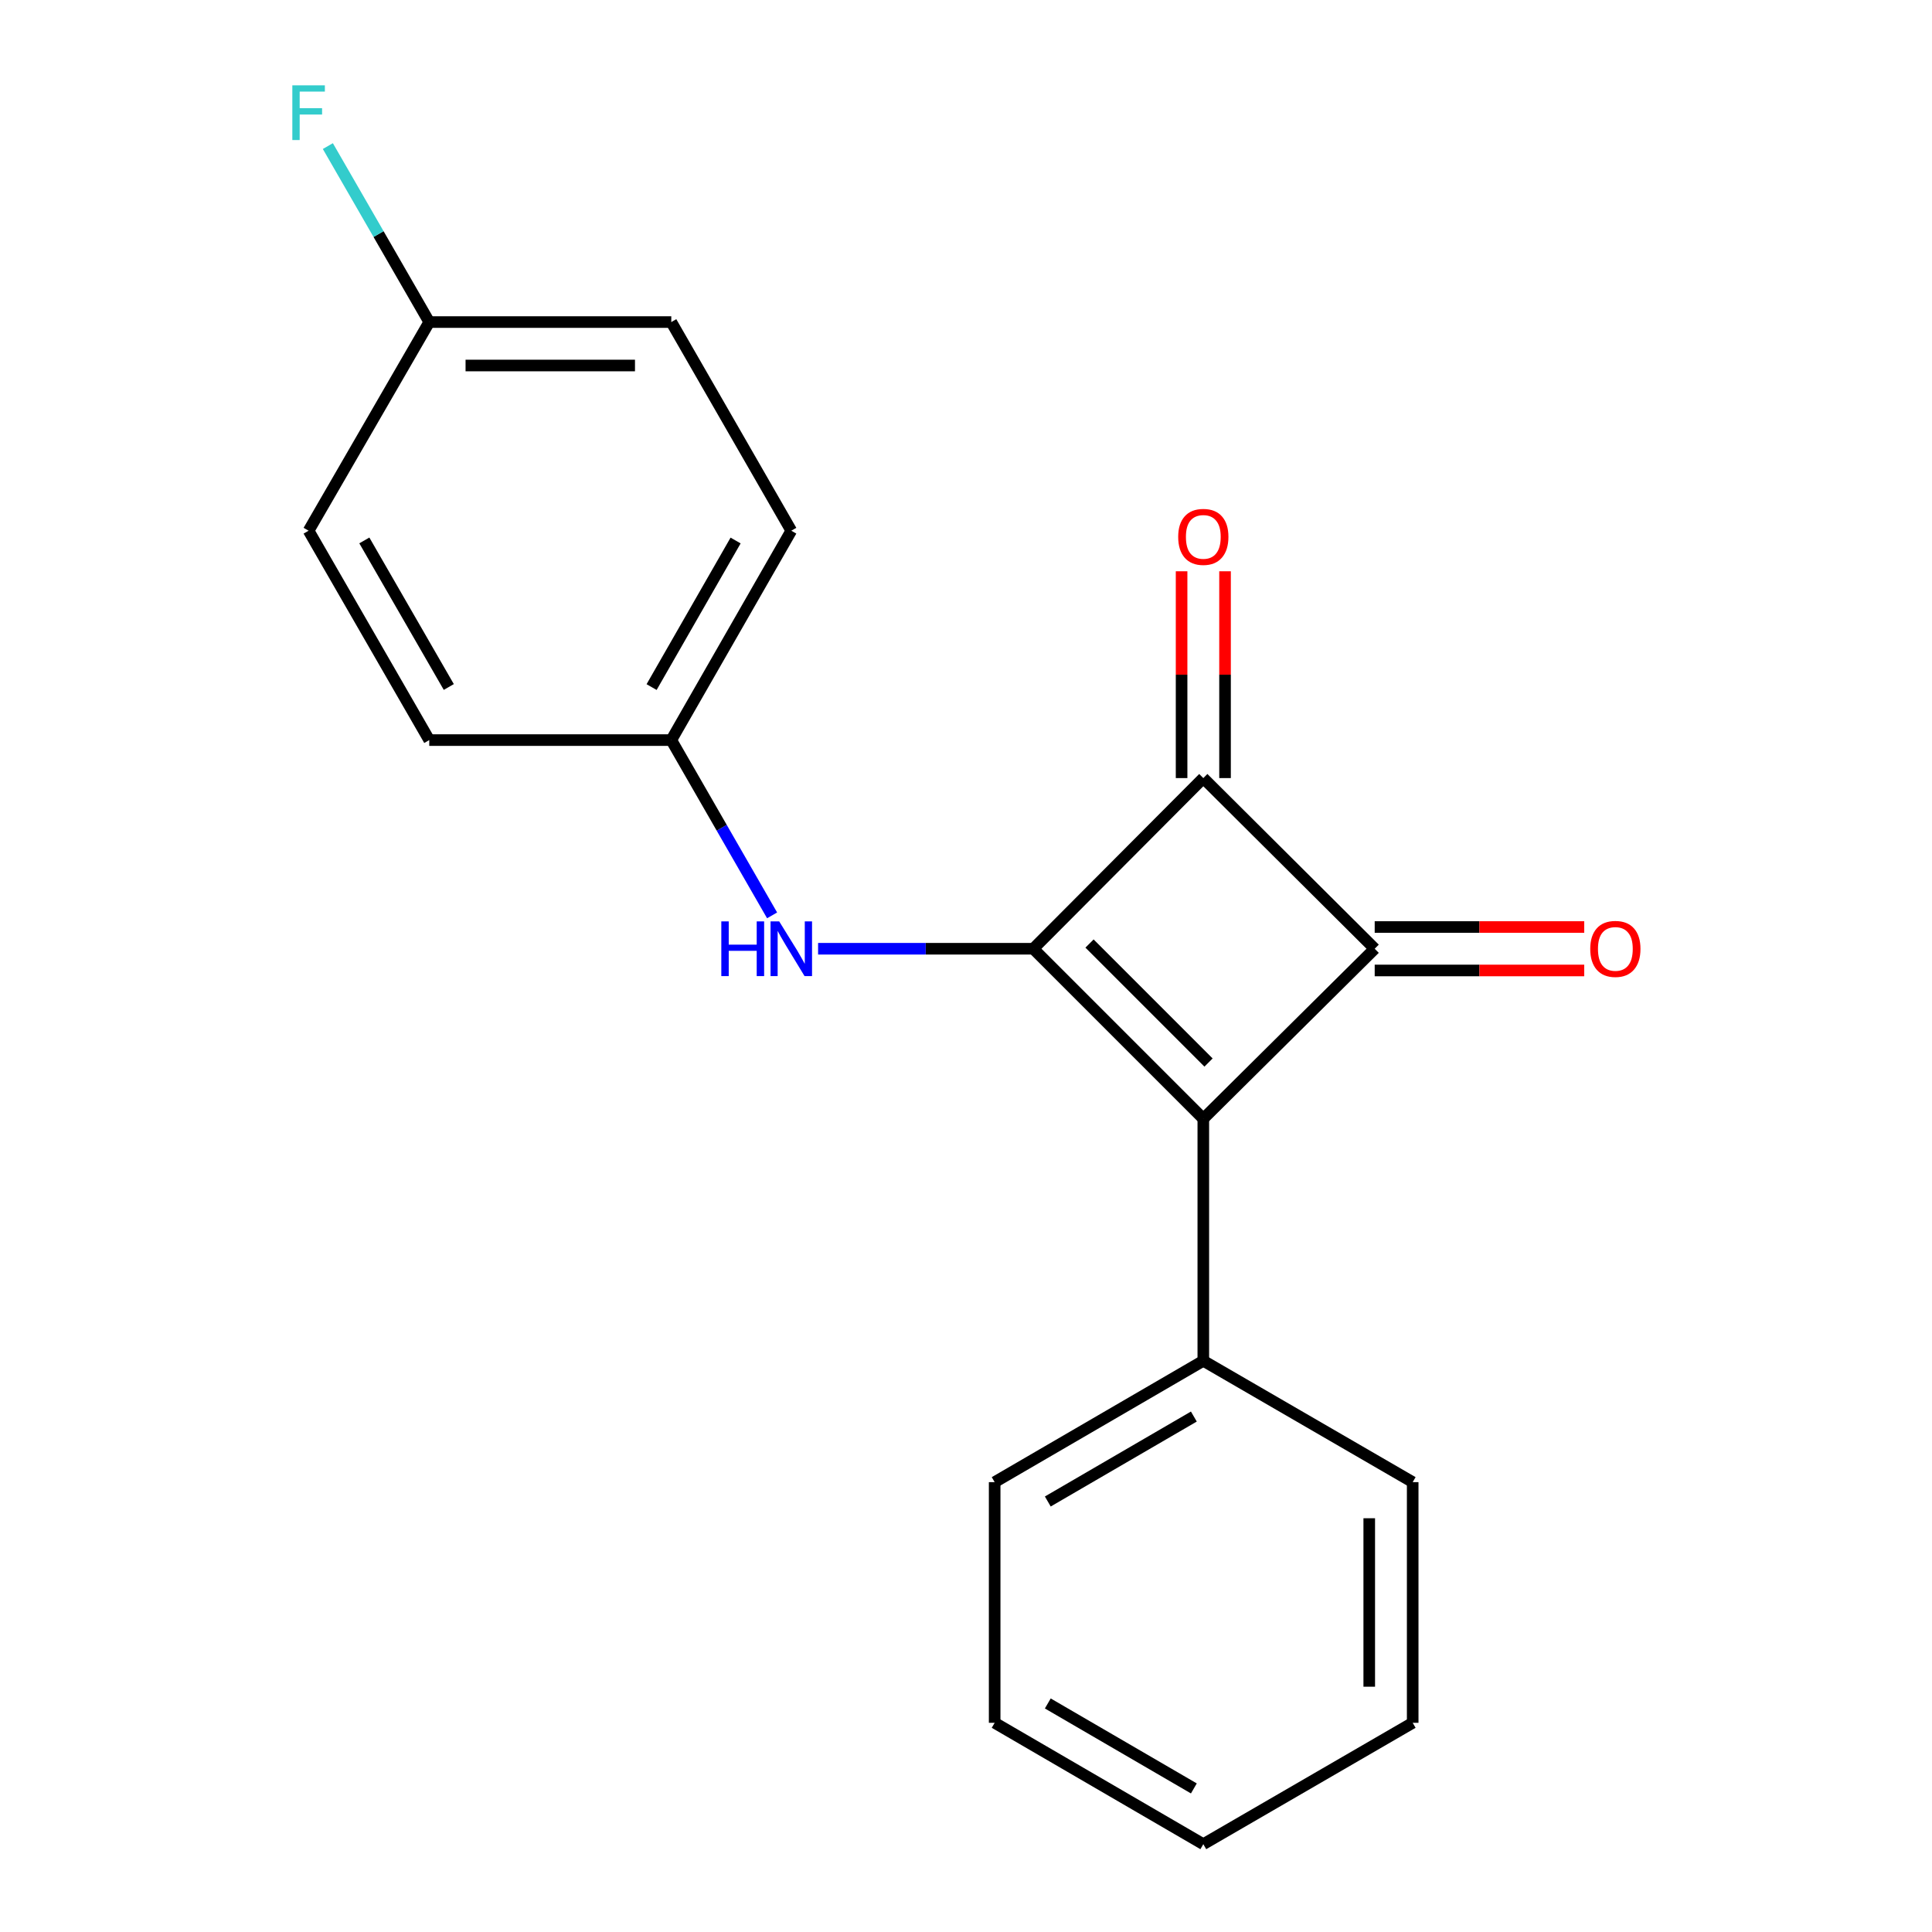 <?xml version='1.0' encoding='iso-8859-1'?>
<svg version='1.1' baseProfile='full'
              xmlns='http://www.w3.org/2000/svg'
                      xmlns:rdkit='http://www.rdkit.org/xml'
                      xmlns:xlink='http://www.w3.org/1999/xlink'
                  xml:space='preserve'
width='1000px' height='1000px' viewBox='0 0 1000 1000'>
<!-- END OF HEADER -->
<rect style='opacity:1.0;fill:#FFFFFF;stroke:none' width='1000' height='1000' x='0' y='0'> </rect>
<path class='bond-0' d='M 534.834,491.069 L 622.832,579.067' style='fill:none;fill-rule:evenodd;stroke:#000000;stroke-width:6px;stroke-linecap:butt;stroke-linejoin:miter;stroke-opacity:1' />
<path class='bond-0' d='M 563.935,488.368 L 625.533,549.967' style='fill:none;fill-rule:evenodd;stroke:#000000;stroke-width:6px;stroke-linecap:butt;stroke-linejoin:miter;stroke-opacity:1' />
<path class='bond-2' d='M 534.834,491.069 L 622.832,402.734' style='fill:none;fill-rule:evenodd;stroke:#000000;stroke-width:6px;stroke-linecap:butt;stroke-linejoin:miter;stroke-opacity:1' />
<path class='bond-3' d='M 534.834,491.069 L 479.138,491.069' style='fill:none;fill-rule:evenodd;stroke:#000000;stroke-width:6px;stroke-linecap:butt;stroke-linejoin:miter;stroke-opacity:1' />
<path class='bond-3' d='M 479.138,491.069 L 423.442,491.069' style='fill:none;fill-rule:evenodd;stroke:#0000FF;stroke-width:6px;stroke-linecap:butt;stroke-linejoin:miter;stroke-opacity:1' />
<path class='bond-5' d='M 622.832,579.067 L 622.832,704.343' style='fill:none;fill-rule:evenodd;stroke:#000000;stroke-width:6px;stroke-linecap:butt;stroke-linejoin:miter;stroke-opacity:1' />
<path class='bond-19' d='M 622.832,579.067 L 711.542,491.069' style='fill:none;fill-rule:evenodd;stroke:#000000;stroke-width:6px;stroke-linecap:butt;stroke-linejoin:miter;stroke-opacity:1' />
<path class='bond-1' d='M 711.542,491.069 L 622.832,402.734' style='fill:none;fill-rule:evenodd;stroke:#000000;stroke-width:6px;stroke-linecap:butt;stroke-linejoin:miter;stroke-opacity:1' />
<path class='bond-4' d='M 711.542,502.313 L 765.767,502.313' style='fill:none;fill-rule:evenodd;stroke:#000000;stroke-width:6px;stroke-linecap:butt;stroke-linejoin:miter;stroke-opacity:1' />
<path class='bond-4' d='M 765.767,502.313 L 819.992,502.313' style='fill:none;fill-rule:evenodd;stroke:#FF0000;stroke-width:6px;stroke-linecap:butt;stroke-linejoin:miter;stroke-opacity:1' />
<path class='bond-4' d='M 711.542,479.826 L 765.767,479.826' style='fill:none;fill-rule:evenodd;stroke:#000000;stroke-width:6px;stroke-linecap:butt;stroke-linejoin:miter;stroke-opacity:1' />
<path class='bond-4' d='M 765.767,479.826 L 819.992,479.826' style='fill:none;fill-rule:evenodd;stroke:#FF0000;stroke-width:6px;stroke-linecap:butt;stroke-linejoin:miter;stroke-opacity:1' />
<path class='bond-6' d='M 634.076,402.734 L 634.076,349.212' style='fill:none;fill-rule:evenodd;stroke:#000000;stroke-width:6px;stroke-linecap:butt;stroke-linejoin:miter;stroke-opacity:1' />
<path class='bond-6' d='M 634.076,349.212 L 634.076,295.691' style='fill:none;fill-rule:evenodd;stroke:#FF0000;stroke-width:6px;stroke-linecap:butt;stroke-linejoin:miter;stroke-opacity:1' />
<path class='bond-6' d='M 611.589,402.734 L 611.589,349.212' style='fill:none;fill-rule:evenodd;stroke:#000000;stroke-width:6px;stroke-linecap:butt;stroke-linejoin:miter;stroke-opacity:1' />
<path class='bond-6' d='M 611.589,349.212 L 611.589,295.691' style='fill:none;fill-rule:evenodd;stroke:#FF0000;stroke-width:6px;stroke-linecap:butt;stroke-linejoin:miter;stroke-opacity:1' />
<path class='bond-7' d='M 399.636,473.795 L 373.547,428.432' style='fill:none;fill-rule:evenodd;stroke:#0000FF;stroke-width:6px;stroke-linecap:butt;stroke-linejoin:miter;stroke-opacity:1' />
<path class='bond-7' d='M 373.547,428.432 L 347.457,383.07' style='fill:none;fill-rule:evenodd;stroke:#000000;stroke-width:6px;stroke-linecap:butt;stroke-linejoin:miter;stroke-opacity:1' />
<path class='bond-14' d='M 622.832,704.343 L 514.834,767.156' style='fill:none;fill-rule:evenodd;stroke:#000000;stroke-width:6px;stroke-linecap:butt;stroke-linejoin:miter;stroke-opacity:1' />
<path class='bond-14' d='M 617.938,733.203 L 542.339,777.172' style='fill:none;fill-rule:evenodd;stroke:#000000;stroke-width:6px;stroke-linecap:butt;stroke-linejoin:miter;stroke-opacity:1' />
<path class='bond-15' d='M 622.832,704.343 L 731.206,767.156' style='fill:none;fill-rule:evenodd;stroke:#000000;stroke-width:6px;stroke-linecap:butt;stroke-linejoin:miter;stroke-opacity:1' />
<path class='bond-10' d='M 347.457,383.07 L 222.181,383.07' style='fill:none;fill-rule:evenodd;stroke:#000000;stroke-width:6px;stroke-linecap:butt;stroke-linejoin:miter;stroke-opacity:1' />
<path class='bond-11' d='M 347.457,383.07 L 409.571,274.697' style='fill:none;fill-rule:evenodd;stroke:#000000;stroke-width:6px;stroke-linecap:butt;stroke-linejoin:miter;stroke-opacity:1' />
<path class='bond-11' d='M 337.265,355.633 L 380.744,279.771' style='fill:none;fill-rule:evenodd;stroke:#000000;stroke-width:6px;stroke-linecap:butt;stroke-linejoin:miter;stroke-opacity:1' />
<path class='bond-8' d='M 222.181,166.698 L 347.457,166.698' style='fill:none;fill-rule:evenodd;stroke:#000000;stroke-width:6px;stroke-linecap:butt;stroke-linejoin:miter;stroke-opacity:1' />
<path class='bond-8' d='M 240.973,189.185 L 328.666,189.185' style='fill:none;fill-rule:evenodd;stroke:#000000;stroke-width:6px;stroke-linecap:butt;stroke-linejoin:miter;stroke-opacity:1' />
<path class='bond-9' d='M 222.181,166.698 L 195.937,121.155' style='fill:none;fill-rule:evenodd;stroke:#000000;stroke-width:6px;stroke-linecap:butt;stroke-linejoin:miter;stroke-opacity:1' />
<path class='bond-9' d='M 195.937,121.155 L 169.693,75.612' style='fill:none;fill-rule:evenodd;stroke:#33CCCC;stroke-width:6px;stroke-linecap:butt;stroke-linejoin:miter;stroke-opacity:1' />
<path class='bond-20' d='M 222.181,166.698 L 159.731,274.697' style='fill:none;fill-rule:evenodd;stroke:#000000;stroke-width:6px;stroke-linecap:butt;stroke-linejoin:miter;stroke-opacity:1' />
<path class='bond-12' d='M 222.181,383.07 L 159.731,274.697' style='fill:none;fill-rule:evenodd;stroke:#000000;stroke-width:6px;stroke-linecap:butt;stroke-linejoin:miter;stroke-opacity:1' />
<path class='bond-12' d='M 232.297,355.587 L 188.582,279.726' style='fill:none;fill-rule:evenodd;stroke:#000000;stroke-width:6px;stroke-linecap:butt;stroke-linejoin:miter;stroke-opacity:1' />
<path class='bond-13' d='M 409.571,274.697 L 347.457,166.698' style='fill:none;fill-rule:evenodd;stroke:#000000;stroke-width:6px;stroke-linecap:butt;stroke-linejoin:miter;stroke-opacity:1' />
<path class='bond-17' d='M 514.834,767.156 L 514.834,891.72' style='fill:none;fill-rule:evenodd;stroke:#000000;stroke-width:6px;stroke-linecap:butt;stroke-linejoin:miter;stroke-opacity:1' />
<path class='bond-16' d='M 731.206,767.156 L 731.206,891.72' style='fill:none;fill-rule:evenodd;stroke:#000000;stroke-width:6px;stroke-linecap:butt;stroke-linejoin:miter;stroke-opacity:1' />
<path class='bond-16' d='M 708.719,785.841 L 708.719,873.035' style='fill:none;fill-rule:evenodd;stroke:#000000;stroke-width:6px;stroke-linecap:butt;stroke-linejoin:miter;stroke-opacity:1' />
<path class='bond-18' d='M 731.206,891.72 L 622.832,954.545' style='fill:none;fill-rule:evenodd;stroke:#000000;stroke-width:6px;stroke-linecap:butt;stroke-linejoin:miter;stroke-opacity:1' />
<path class='bond-21' d='M 514.834,891.72 L 622.832,954.545' style='fill:none;fill-rule:evenodd;stroke:#000000;stroke-width:6px;stroke-linecap:butt;stroke-linejoin:miter;stroke-opacity:1' />
<path class='bond-21' d='M 542.34,881.707 L 617.94,925.684' style='fill:none;fill-rule:evenodd;stroke:#000000;stroke-width:6px;stroke-linecap:butt;stroke-linejoin:miter;stroke-opacity:1' />
<path  class='atom-4' d='M 373.351 476.909
L 377.191 476.909
L 377.191 488.949
L 391.671 488.949
L 391.671 476.909
L 395.511 476.909
L 395.511 505.229
L 391.671 505.229
L 391.671 492.149
L 377.191 492.149
L 377.191 505.229
L 373.351 505.229
L 373.351 476.909
' fill='#0000FF'/>
<path  class='atom-4' d='M 403.311 476.909
L 412.591 491.909
Q 413.511 493.389, 414.991 496.069
Q 416.471 498.749, 416.551 498.909
L 416.551 476.909
L 420.311 476.909
L 420.311 505.229
L 416.431 505.229
L 406.471 488.829
Q 405.311 486.909, 404.071 484.709
Q 402.871 482.509, 402.511 481.829
L 402.511 505.229
L 398.831 505.229
L 398.831 476.909
L 403.311 476.909
' fill='#0000FF'/>
<path  class='atom-5' d='M 823.106 491.149
Q 823.106 484.349, 826.466 480.549
Q 829.826 476.749, 836.106 476.749
Q 842.386 476.749, 845.746 480.549
Q 849.106 484.349, 849.106 491.149
Q 849.106 498.029, 845.706 501.949
Q 842.306 505.829, 836.106 505.829
Q 829.866 505.829, 826.466 501.949
Q 823.106 498.069, 823.106 491.149
M 836.106 502.629
Q 840.426 502.629, 842.746 499.749
Q 845.106 496.829, 845.106 491.149
Q 845.106 485.589, 842.746 482.789
Q 840.426 479.949, 836.106 479.949
Q 831.786 479.949, 829.426 482.749
Q 827.106 485.549, 827.106 491.149
Q 827.106 496.869, 829.426 499.749
Q 831.786 502.629, 836.106 502.629
' fill='#FF0000'/>
<path  class='atom-7' d='M 609.832 277.888
Q 609.832 271.088, 613.192 267.288
Q 616.552 263.488, 622.832 263.488
Q 629.112 263.488, 632.472 267.288
Q 635.832 271.088, 635.832 277.888
Q 635.832 284.768, 632.432 288.688
Q 629.032 292.568, 622.832 292.568
Q 616.592 292.568, 613.192 288.688
Q 609.832 284.808, 609.832 277.888
M 622.832 289.368
Q 627.152 289.368, 629.472 286.488
Q 631.832 283.568, 631.832 277.888
Q 631.832 272.328, 629.472 269.528
Q 627.152 266.688, 622.832 266.688
Q 618.512 266.688, 616.152 269.488
Q 613.832 272.288, 613.832 277.888
Q 613.832 283.608, 616.152 286.488
Q 618.512 289.368, 622.832 289.368
' fill='#FF0000'/>
<path  class='atom-10' d='M 151.311 44.165
L 168.151 44.165
L 168.151 47.405
L 155.111 47.405
L 155.111 56.005
L 166.711 56.005
L 166.711 59.285
L 155.111 59.285
L 155.111 72.485
L 151.311 72.485
L 151.311 44.165
' fill='#33CCCC'/>
</svg>
